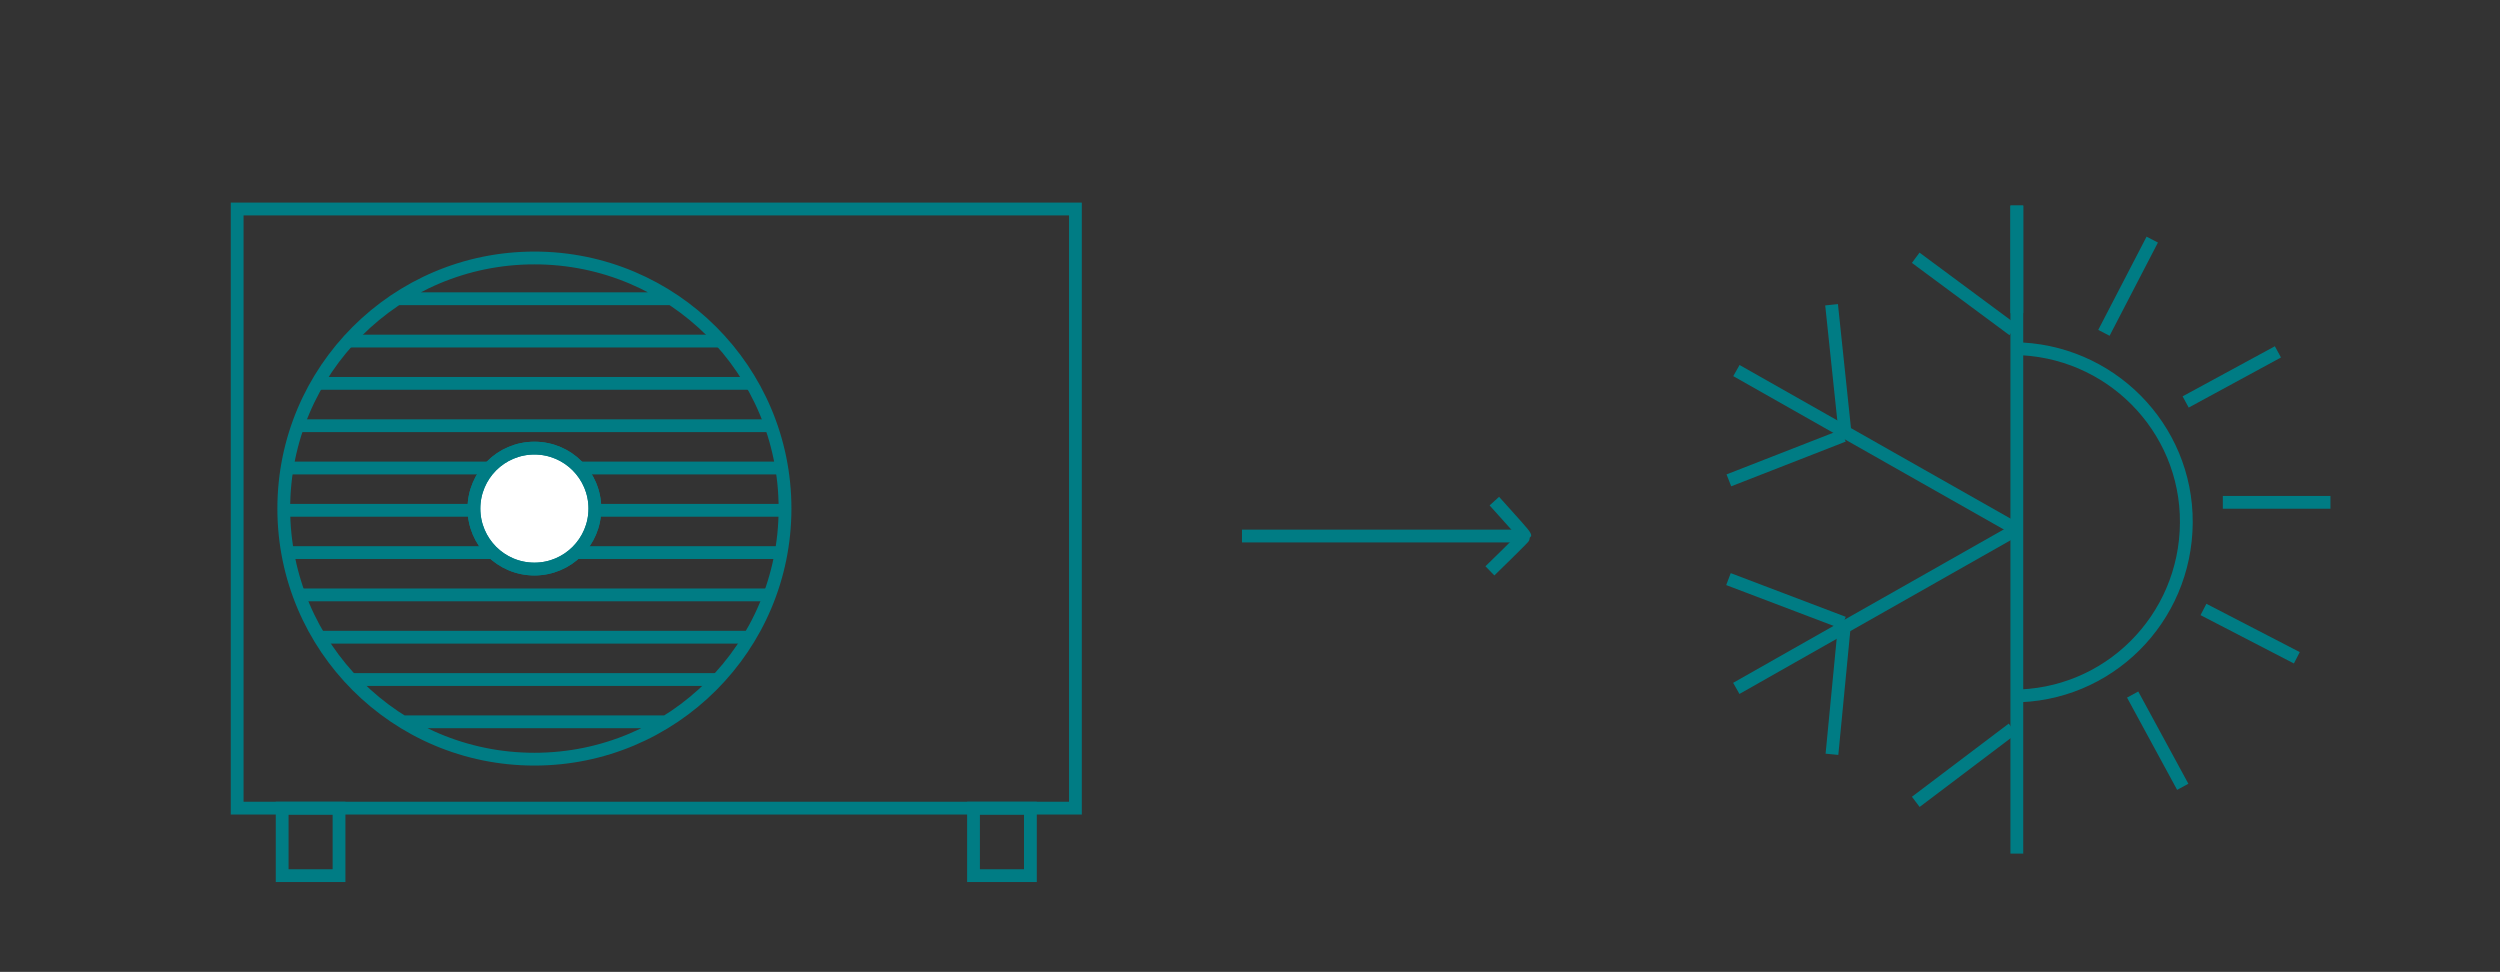 <?xml version="1.0" encoding="utf-8"?>
<!DOCTYPE svg PUBLIC "-//W3C//DTD SVG 1.1//EN" "http://www.w3.org/Graphics/SVG/1.1/DTD/svg11.dtd">
<svg xmlns="http://www.w3.org/2000/svg" xmlns:xlink="http://www.w3.org/1999/xlink" version="1.1" id="Ebene_1" x="0px" y="0px" width="195.5px" height="76px" viewBox="334.5 0 195.5 76" enable-background="new 334.5 0 195.5 76" xml:space="preserve">
<rect x="334.5" y="0" width="195.5" height="76" fill="#333333" stroke="none"/>
<g id="Ebene_1_1_" display="none">
	<g display="inline">
		<polygon fill="none" stroke="#007C84" stroke-miterlimit="10" points="290.658,28.611 272.234,59.914 307.955,59.914     326.379,28.611   "/>
		<polygon fill="none" stroke="#007C84" stroke-miterlimit="10" points="285.68,21.973 267.256,53.275 302.977,53.275     321.398,21.973   "/>
		<g>
			<path fill="none" stroke="#007C84" stroke-miterlimit="10" d="M491.701,27.359c7.506,0.054,13.555,6.146,13.512,13.607     c-0.043,7.552-6.131,13.604-13.641,13.56"/>
			<path fill="none" stroke="#007C84" stroke-miterlimit="10" d="M506.554,47.76c2.438,1.264,4.854,2.514,7.299,3.779"/>
			<path fill="none" stroke="#007C84" stroke-miterlimit="10" d="M505.161,31.53c2.407-1.307,4.799-2.605,7.214-3.917"/>
			<path fill="none" stroke="#007C84" stroke-miterlimit="10" d="M498.77,26.126c1.263-2.436,2.515-4.849,3.78-7.291"/>
		</g>
		<line fill="none" stroke="#007C84" stroke-miterlimit="10" x1="491.959" y1="24.587" x2="491.959" y2="16.173"/>
		<g>
			<line fill="none" stroke="#007C84" stroke-miterlimit="10" x1="508.066" y1="39.38" x2="516.483" y2="39.38"/>
			<path fill="none" stroke="#007C84" stroke-miterlimit="10" d="M501.016,54.415c1.304,2.399,2.604,4.793,3.918,7.215"/>
		</g>
		<line fill="none" stroke="#007C84" stroke-miterlimit="10" x1="491.959" y1="16.172" x2="491.959" y2="66.854"/>
		<line fill="none" stroke="#007C84" stroke-miterlimit="10" x1="484.051" y1="20.255" x2="491.675" y2="25.904"/>
		<line fill="none" stroke="#007C84" stroke-miterlimit="10" x1="484.057" y1="62.807" x2="491.625" y2="57.085"/>
		<line fill="none" stroke="#007C84" stroke-miterlimit="10" x1="470.03" y1="29.075" x2="491.952" y2="41.503"/>
		<line fill="none" stroke="#007C84" stroke-miterlimit="10" x1="469.44" y1="37.662" x2="478.396" y2="34.165"/>
		<line fill="none" stroke="#007C84" stroke-miterlimit="10" x1="477.471" y1="23.93" x2="478.495" y2="33.672"/>
		<line fill="none" stroke="#007C84" stroke-miterlimit="10" x1="470.021" y1="53.932" x2="491.816" y2="41.575"/>
		<line fill="none" stroke="#007C84" stroke-miterlimit="10" x1="477.502" y1="59.088" x2="478.442" y2="49.33"/>
		<line fill="none" stroke="#007C84" stroke-miterlimit="10" x1="469.408" y1="45.386" x2="478.402" y2="48.803"/>
		<g>
			<path fill="none" stroke="#007C84" stroke-miterlimit="10" d="M215.93,23.225c-0.785,0.262-5.102,4.449-9.422,4.711     c-4.316,0.262-9.683-2.486-12.301-3.926c-2.617-1.439-9.16-3.149-13.609-0.785c-4.449,2.364-5.496,3.926-5.496,3.926"/>
			<path fill="none" stroke="#007C84" stroke-miterlimit="10" d="M215.93,39.205c-0.785,0.262-5.102,4.447-9.422,4.711     c-4.316,0.262-9.683-2.486-12.301-3.927c-2.617-1.438-9.16-3.148-13.609-0.784c-4.449,2.363-5.496,3.926-5.496,3.926"/>
			<path fill="none" stroke="#007C84" stroke-miterlimit="10" d="M215.93,55.186c-0.785,0.263-5.102,4.448-9.422,4.711     c-4.316,0.263-9.683-2.485-12.301-3.926c-2.617-1.438-9.16-3.148-13.609-0.785c-4.449,2.363-5.496,3.926-5.496,3.926"/>
			<path fill="none" stroke="#007C84" stroke-miterlimit="10" d="M404.256,64.295c9.782-2.812,16.938-11.827,16.938-22.514     c0-12.936-10.486-23.423-23.423-23.423c-0.535,0-1.062,0.018-1.588,0.053"/>
			<path fill="none" stroke="#007C84" stroke-miterlimit="10" d="M395.623,69.82c0,0,4.289-4.166,4.289-4.288     c0-0.12-1.34-1.642-3.741-4.286"/>
			<path fill="none" stroke="#007C84" stroke-miterlimit="10" d="M399.9,22.856c0,0-4.176-4.705-4.176-4.842     c0-0.138,1.305-1.855,3.643-4.843"/>
			<path fill="none" stroke="#007C84" stroke-miterlimit="10" d="M391.834,19.117c-10.062,2.628-17.486,11.779-17.486,22.665     c0,12.418,9.664,22.579,21.883,23.372"/>
			<path fill="none" stroke="#007C84" stroke-miterlimit="10" d="M396.23,65.154c0.509,0.033,1.021,0.051,1.539,0.051     c0.721,0,1.434-0.032,2.137-0.098"/>
			<path fill="none" stroke="#007C84" d="M358.363,42.748c0,0,2.729-2.65,2.729-2.729c0-0.076-0.852-1.045-2.38-2.729"/>
		</g>
		<line fill="none" stroke="#007C84" x1="361.217" y1="40.023" x2="338.977" y2="40.023"/>
		<g>
			<path fill="none" stroke="#007C84" d="M248.154,42.748c0,0,2.728-2.65,2.728-2.729c0-0.076-0.852-1.045-2.38-2.729"/>
		</g>
		<line fill="none" stroke="#007C84" x1="251.007" y1="40.023" x2="228.767" y2="40.023"/>
		<g>
			<path fill="none" stroke="#007C84" d="M159.163,42.748c0,0,2.728-2.65,2.728-2.729c0-0.076-0.852-1.045-2.38-2.729"/>
		</g>
		<line fill="none" stroke="#007C84" x1="162.016" y1="40.023" x2="139.775" y2="40.023"/>
		<g>
			<path fill="none" stroke="#007C84" d="M453.588,42.748c0,0,2.729-2.65,2.729-2.729c0-0.076-0.854-1.045-2.381-2.729"/>
		</g>
		<line fill="none" stroke="#007C84" x1="456.44" y1="40.023" x2="434.199" y2="40.023"/>
		<g>
			<path fill="none" stroke="#007C84" stroke-miterlimit="10" d="M26.561,21.767c-2.105,5.693-3.311,11.827-3.311,18.26     c0,6.432,1.206,12.566,3.311,18.259h96.917c2.105-5.69,3.311-11.827,3.311-18.259c0-6.434-1.206-12.566-3.311-18.26H26.561z"/>
		</g>
		<polygon fill="none" stroke="#007C84" stroke-miterlimit="10" points="117.3,58.284 32.738,58.284 29.059,51.104 120.978,51.104       "/>
	</g>
</g>
<g id="Ebene_2">
	<g>
		<g>
			<path fill="none" stroke="#007C84" stroke-miterlimit="10" d="M366.033,56.445h20.496 M365.572,23.363h21.484 M395.889,39.771     c0,10.821-8.774,19.596-19.599,19.596s-19.599-8.773-19.599-19.596s8.774-19.598,19.599-19.598S395.889,28.949,395.889,39.771z      M418.598,63.195h-65.552V16.346h65.552V63.195z"/>
		</g>
		<path fill="none" stroke="#007C84" stroke-miterlimit="10" d="M361.727,26.672h29.041 M362.055,53.139h28.604"/>
		<path fill="none" stroke="#007C84" stroke-miterlimit="10" d="M359.421,49.83h33.567 M359.333,29.979h33.896"/>
		<path fill="none" stroke="#007C84" stroke-miterlimit="10" d="M357.661,33.291h37.104 M357.927,46.521h36.688"/>
		<path fill="none" stroke="#007C84" stroke-miterlimit="10" d="M356.697,39.906h39.189 M357.087,43.212h38.448 M357.087,36.598    h38.56"/>
		<g>
			<path fill="#FFFFFF" stroke="#007C84" stroke-miterlimit="10" d="M381.02,39.771c0,2.61-2.117,4.728-4.729,4.728     c-2.612,0-4.729-2.116-4.729-4.728s2.116-4.729,4.729-4.729C378.902,35.043,381.02,37.16,381.02,39.771"/>
			<circle fill="none" stroke="#007C84" stroke-miterlimit="10" cx="376.29" cy="39.772" r="4.729"/>
			<path fill="none" stroke="#007C84" stroke-miterlimit="10" d="M415.077,68.475h-4.448v-5.277h4.448V68.475z M361.012,68.475     h-4.447v-5.277h4.447V68.475z"/>
			<path fill="none" stroke="#007C84" stroke-miterlimit="10" d="M491.959,27.262c7.506,0.054,13.555,6.146,13.512,13.607     c-0.043,7.55-6.131,13.602-13.641,13.557"/>
			<path fill="none" stroke="#007C84" stroke-miterlimit="10" d="M506.811,47.66c2.439,1.263,4.854,2.513,7.301,3.779"/>
			<path fill="none" stroke="#007C84" stroke-miterlimit="10" d="M505.418,31.433c2.408-1.307,4.799-2.605,7.215-3.917"/>
			<path fill="none" stroke="#007C84" stroke-miterlimit="10" d="M499.026,26.028c1.263-2.436,2.515-4.849,3.78-7.291"/>
			<line fill="none" stroke="#007C84" stroke-miterlimit="10" x1="492.217" y1="24.489" x2="492.217" y2="16.075"/>
			<line fill="none" stroke="#007C84" stroke-miterlimit="10" x1="508.324" y1="39.283" x2="516.741" y2="39.283"/>
			<path fill="none" stroke="#007C84" stroke-miterlimit="10" d="M501.273,54.314c1.303,2.398,2.604,4.793,3.918,7.215"/>
			<line fill="none" stroke="#007C84" stroke-miterlimit="10" x1="492.217" y1="16.074" x2="492.217" y2="66.752"/>
		</g>
		<line fill="none" stroke="#007C84" stroke-miterlimit="10" x1="484.309" y1="20.157" x2="491.933" y2="25.807"/>
		<line fill="none" stroke="#007C84" stroke-miterlimit="10" x1="484.314" y1="62.705" x2="491.883" y2="56.984"/>
		<line fill="none" stroke="#007C84" stroke-miterlimit="10" x1="470.288" y1="28.978" x2="492.21" y2="41.404"/>
		<line fill="none" stroke="#007C84" stroke-miterlimit="10" x1="469.698" y1="37.564" x2="478.653" y2="34.067"/>
		<line fill="none" stroke="#007C84" stroke-miterlimit="10" x1="477.729" y1="23.832" x2="478.753" y2="33.574"/>
		<line fill="none" stroke="#007C84" stroke-miterlimit="10" x1="470.278" y1="53.832" x2="492.074" y2="41.477"/>
		<line fill="none" stroke="#007C84" stroke-miterlimit="10" x1="477.759" y1="58.986" x2="478.7" y2="49.23"/>
		<line fill="none" stroke="#007C84" stroke-miterlimit="10" x1="469.666" y1="45.286" x2="478.66" y2="48.703"/>
		<g>
			<path fill="none" stroke="#007C84" d="M451.01,44.641c0,0,2.729-2.647,2.729-2.727c0-0.077-0.853-1.043-2.381-2.727"/>
		</g>
		<line fill="none" stroke="#007C84" x1="453.863" y1="41.918" x2="431.622" y2="41.918"/>
	</g>
</g>
</svg>
